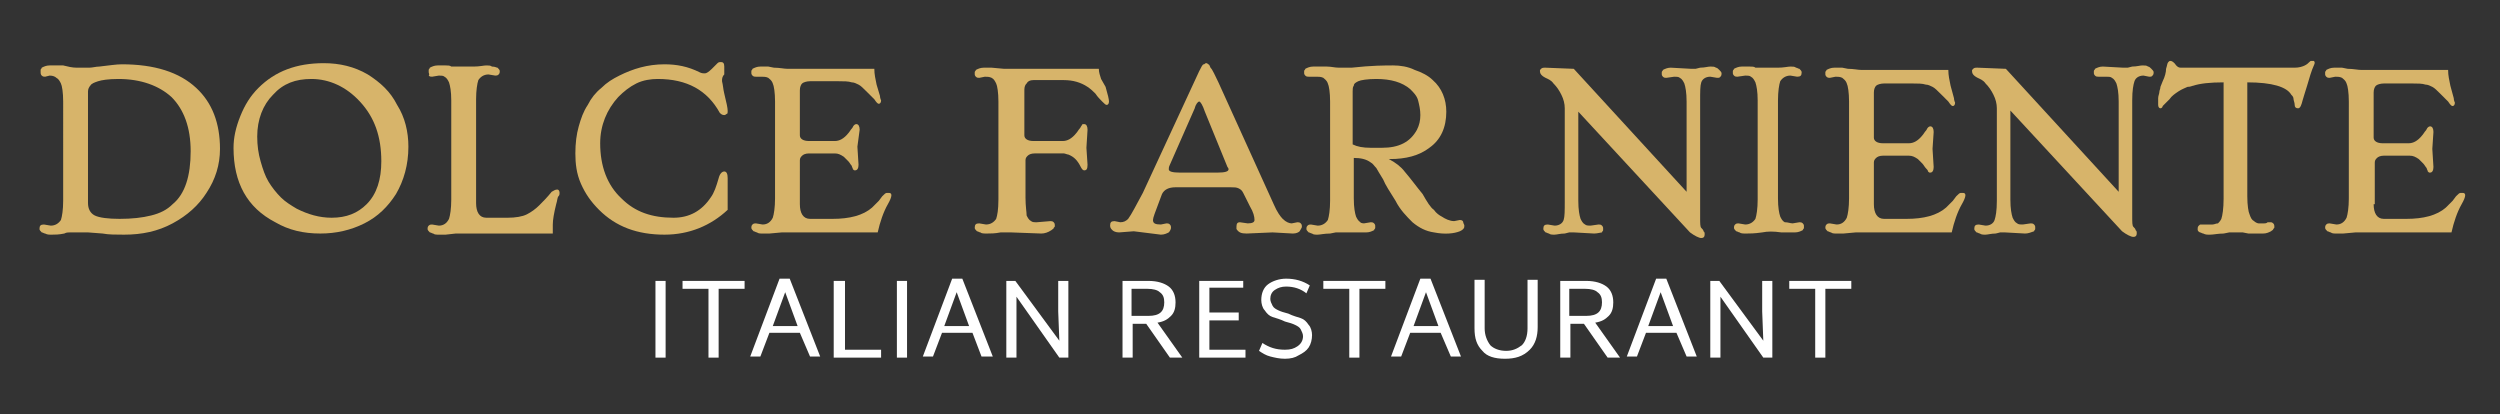 <?xml version="1.0" encoding="utf-8"?>
<!-- Generator: Adobe Illustrator 25.4.1, SVG Export Plug-In . SVG Version: 6.00 Build 0)  -->
<svg version="1.1" id="Слой_1" xmlns="http://www.w3.org/2000/svg" xmlns:xlink="http://www.w3.org/1999/xlink" x="0px" y="0px"
	 viewBox="0 0 221.6 36.7" style="enable-background:new 0 0 221.6 36.7;" xml:space="preserve">
<rect x="0" y="0" width="221.6" height="36.7" fill="#333333" stroke="none"/>
<style type="text/css">
	.st0{fill:#D7B46A;}
	.st1{fill:#FFFFFF;}
</style>
<path class="st0" d="M7.8,18c0,0.5,0.2,0.9,0.6,1.1c0.4,0.2,1.2,0.3,2.2,0.3c1.1,0,2-0.1,2.8-0.3c0.8-0.2,1.4-0.5,1.9-1
	c1.1-0.9,1.6-2.5,1.6-4.7c0-2.1-0.6-3.7-1.7-4.8c-1.1-1-2.7-1.6-4.7-1.6C9.6,7,9,7.1,8.7,7.2C8.4,7.3,8.1,7.4,8,7.6
	C7.9,7.7,7.8,7.9,7.8,8.1V18z M4.4,6.7L4,6.8c-0.1,0-0.2,0-0.3-0.1C3.6,6.6,3.6,6.5,3.6,6.4c0-0.1,0-0.2,0-0.2
	c0-0.1,0.1-0.1,0.1-0.2c0.2-0.1,0.4-0.2,0.7-0.2c0.3,0,0.5,0,0.7,0c0.2,0,0.3,0,0.5,0C6,5.9,6.4,6,6.8,6c0.4,0,0.8,0,1.1,0
	c0.3,0,0.6-0.1,0.9-0.1c0.9-0.1,1.5-0.2,2-0.2c2.9,0,5.1,0.7,6.6,2.1c1.4,1.3,2.1,3.1,2.1,5.4c0,1.4-0.4,2.7-1.2,3.9
	c-0.7,1.1-1.7,2-3,2.7c-1.3,0.7-2.7,1-4.3,1c-0.7,0-1.4,0-1.9-0.1l-1.3-0.1c-0.3,0-0.6,0-0.9,0c-0.3,0-0.5,0-0.7,0
	c-0.2,0-0.3,0-0.5,0.1c-0.5,0.1-0.8,0.1-1.1,0.1c-0.3,0-0.4,0-0.6-0.1c-0.1,0-0.2-0.1-0.3-0.1c-0.1-0.1-0.2-0.2-0.2-0.3
	c0-0.3,0.1-0.4,0.4-0.4l0.6,0.1c0.4,0,0.7-0.2,0.9-0.5c0.1-0.3,0.2-0.9,0.2-1.7V9c0-0.8-0.1-1.4-0.2-1.6C5.3,7.2,5.2,7,5,6.9
	C4.9,6.8,4.7,6.7,4.4,6.7z"/>
<path class="st0" d="M22.8,12.1c0,0.8,0.1,1.5,0.3,2.2c0.2,0.7,0.4,1.3,0.7,1.8c0.3,0.5,0.7,1,1.1,1.4c0.4,0.4,0.9,0.7,1.4,1
	c1,0.5,2,0.8,3.1,0.8c1.3,0,2.3-0.4,3.1-1.2c0.9-0.9,1.3-2.2,1.3-3.8c0-2.2-0.6-3.9-1.9-5.3c-1.2-1.3-2.7-2-4.3-2
	c-1.4,0-2.5,0.4-3.4,1.4C23.3,9.3,22.8,10.6,22.8,12.1 M20.7,13.1c0-0.9,0.2-1.8,0.6-2.8c0.4-1,0.9-1.8,1.6-2.5
	c1.5-1.5,3.4-2.2,5.8-2.2c1.4,0,2.7,0.3,3.9,1c1.1,0.7,2,1.5,2.6,2.7c0.7,1.1,1,2.4,1,3.7c0,1.6-0.4,3-1.1,4.2
	c-0.7,1.1-1.6,2-2.8,2.6c-1.2,0.6-2.5,0.9-3.9,0.9c-1.5,0-2.8-0.3-4-1C21.9,18.4,20.7,16.2,20.7,13.1z"/>
<path class="st0" d="M49.4,16.8c0.1,0,0.2,0.1,0.2,0.3c0,0.1,0,0.2-0.1,0.3c-0.1,0.1-0.1,0.4-0.2,0.7c-0.2,0.8-0.3,1.4-0.3,1.8
	c0,0.3,0,0.6,0,0.8h-7.3c-0.4,0-0.8,0-1.3,0l-0.9,0.1c-0.2,0-0.4,0-0.6,0c-0.2,0-0.4,0-0.5-0.1c-0.1,0-0.2-0.1-0.3-0.1
	c-0.1-0.1-0.2-0.2-0.2-0.3c0-0.1,0-0.2,0.1-0.3c0.1-0.1,0.2-0.1,0.3-0.1l0.6,0.1c0.4,0,0.7-0.2,0.9-0.6c0.1-0.3,0.2-0.9,0.2-1.7V8.9
	c0-0.8-0.1-1.3-0.2-1.6c-0.1-0.2-0.2-0.4-0.4-0.5c-0.1-0.1-0.3-0.1-0.5-0.1l-0.6,0.1c-0.1,0-0.2,0-0.3-0.1C38.1,6.6,38,6.5,38,6.4
	c0-0.1,0-0.1,0-0.2c0-0.1,0.1-0.1,0.1-0.2c0.2-0.1,0.4-0.2,0.7-0.2c0.3,0,0.5,0,0.7,0c0.2,0,0.4,0,0.5,0.1l0.5,0c0.2,0,0.3,0,0.5,0
	c0.2,0,0.4,0,0.5,0l0.5,0c0.5,0,0.9-0.1,1.1-0.1c0.2,0,0.4,0,0.5,0.1C43.9,5.9,44,6,44.1,6c0.1,0.1,0.2,0.2,0.2,0.3s0,0.2-0.1,0.3
	c-0.1,0.1-0.2,0.1-0.3,0.1l-0.6-0.1c-0.4,0-0.7,0.2-0.9,0.5c-0.1,0.3-0.2,0.9-0.2,1.7v9.2c0,0.8,0.3,1.3,0.9,1.3H45
	c0.7,0,1.3-0.1,1.7-0.3c0.4-0.2,0.8-0.5,1.1-0.8c0.3-0.3,0.7-0.7,1.1-1.2C49.1,16.9,49.2,16.8,49.4,16.8"/>
<path class="st0" d="M64.5,18.6c-1.5,1.4-3.4,2.2-5.6,2.2c-2.4,0-4.3-0.7-5.8-2.2c-0.7-0.7-1.2-1.4-1.6-2.3
	c-0.4-0.9-0.5-1.8-0.5-2.7c0-0.9,0.1-1.7,0.3-2.4c0.2-0.7,0.4-1.3,0.8-1.9c0.3-0.6,0.7-1.1,1.2-1.5c0.5-0.5,1-0.8,1.6-1.1
	c1.2-0.6,2.5-1,4-1c1.1,0,2.1,0.2,3.1,0.7c0.2,0.1,0.3,0.1,0.5,0.1c0.1,0,0.3-0.1,0.6-0.4c0.2-0.2,0.4-0.4,0.5-0.5
	c0.1-0.1,0.2-0.1,0.3-0.1c0.2,0,0.3,0.1,0.3,0.4c0,0.3,0,0.5,0,0.7C64,6.8,64,7,64,7.2c0.1,0.4,0.1,0.7,0.2,1.1
	c0.2,0.8,0.3,1.3,0.3,1.5c0,0.2,0,0.3-0.1,0.3c-0.1,0.1-0.2,0.1-0.2,0.1c-0.2,0-0.3-0.1-0.4-0.2c-1.1-2-2.9-3-5.5-3
	c-0.6,0-1.3,0.1-1.9,0.4c-0.6,0.3-1.1,0.7-1.6,1.2c-1,1.1-1.6,2.5-1.6,4.1c0,2,0.6,3.7,1.9,4.9c1.2,1.2,2.7,1.7,4.6,1.7
	c1.4,0,2.5-0.6,3.3-1.8c0.3-0.4,0.5-1,0.7-1.7c0.1-0.4,0.3-0.6,0.5-0.6c0.2,0,0.3,0.2,0.3,0.6V18.6z"/>
<path class="st0" d="M70.9,18.1c0,0.8,0.3,1.3,0.9,1.3h2c1.5,0,2.7-0.3,3.5-1c0.2-0.2,0.4-0.4,0.6-0.6l0.3-0.4
	c0.2-0.2,0.3-0.3,0.4-0.3c0.1,0,0.1,0,0.2,0c0.3,0,0.3,0.3-0.1,1c-0.4,0.7-0.7,1.6-0.9,2.5h-7.8c-0.3,0-0.5,0-0.7,0l-1.1,0.1
	c-0.2,0-0.4,0-0.6,0c-0.2,0-0.4,0-0.5-0.1c-0.1,0-0.2-0.1-0.3-0.1c-0.1-0.1-0.2-0.2-0.2-0.3c0-0.1,0-0.2,0.1-0.3
	c0.1-0.1,0.2-0.1,0.3-0.1l0.6,0.1c0.4,0,0.7-0.2,0.9-0.6c0.1-0.3,0.2-0.9,0.2-1.7V9c0-0.8-0.1-1.4-0.2-1.6c-0.1-0.3-0.3-0.4-0.4-0.5
	c-0.2-0.1-0.4-0.1-0.6-0.1L67,6.8c-0.1,0-0.2,0-0.3-0.1c-0.1-0.1-0.1-0.2-0.1-0.2c0-0.1,0-0.2,0-0.2c0-0.1,0.1-0.1,0.1-0.2
	c0.2-0.1,0.4-0.2,0.7-0.2c0.3,0,0.5,0,0.7,0l0.5,0.1c0.5,0,0.9,0.1,1.2,0.1h7.7c0,0.5,0.1,0.9,0.2,1.4L78,8.5c0,0.2,0.1,0.4,0.1,0.4
	c0,0.2-0.1,0.3-0.2,0.3c-0.1,0-0.2-0.1-0.4-0.4l-0.6-0.6c-0.4-0.4-0.6-0.6-0.8-0.7c-0.2-0.1-0.4-0.2-0.6-0.2
	c-0.3-0.1-0.7-0.1-1.2-0.1h-2.5c-0.3,0-0.6,0.1-0.7,0.2c-0.1,0.1-0.2,0.3-0.2,0.6v4c0,0.3,0.3,0.5,0.8,0.5H74c0.4,0,0.8-0.2,1.2-0.7
	c0.1-0.1,0.2-0.3,0.3-0.4c0.1-0.1,0.1-0.2,0.2-0.3c0,0,0.1-0.1,0.2-0.1c0.2,0,0.3,0.2,0.3,0.5L76,13l0.1,1.6c0,0.3-0.1,0.5-0.3,0.5
	c-0.1,0-0.1,0-0.2-0.1c0-0.1-0.1-0.2-0.1-0.3c-0.1-0.1-0.2-0.3-0.3-0.4c-0.1-0.1-0.3-0.3-0.4-0.4c-0.3-0.2-0.5-0.3-0.8-0.3h-2.3
	c-0.3,0-0.5,0.1-0.6,0.2c-0.1,0.1-0.2,0.2-0.2,0.4V18.1z"/>
<path class="st0" d="M92.3,20.7l-2.7-0.1c-0.3,0-0.6,0-0.9,0c-0.5,0.1-0.9,0.1-1.2,0.1c-0.3,0-0.5,0-0.6-0.1c-0.1,0-0.2-0.1-0.3-0.1
	c-0.1-0.1-0.2-0.2-0.2-0.3c0-0.3,0.1-0.4,0.4-0.4l0.6,0.1c0.4,0,0.7-0.2,0.9-0.5c0.1-0.3,0.2-0.8,0.2-1.7V9c0-0.8-0.1-1.4-0.2-1.6
	c-0.1-0.2-0.2-0.4-0.4-0.5c-0.2-0.1-0.4-0.1-0.6-0.1l-0.5,0.1c-0.1,0-0.2,0-0.3-0.1c-0.1-0.1-0.1-0.2-0.1-0.2c0-0.1,0-0.2,0-0.2
	c0-0.1,0.1-0.1,0.1-0.2c0.2-0.1,0.4-0.2,0.7-0.2s0.5,0,0.7,0l1.1,0.1c0.2,0,0.4,0,0.6,0h7.8c0,0.3,0.1,0.6,0.2,0.9L98,7.7
	c0.2,0.7,0.3,1.1,0.3,1.3c0,0.2-0.1,0.3-0.2,0.3c-0.1,0-0.2-0.1-0.4-0.3c-0.2-0.2-0.4-0.4-0.6-0.7c-0.2-0.2-0.4-0.4-0.7-0.6
	c-0.6-0.4-1.3-0.6-2.1-0.6h-2.7c-0.3,0-0.5,0.1-0.6,0.3c-0.2,0.2-0.2,0.4-0.2,0.7V12c0,0.3,0.3,0.5,0.8,0.5h2.6
	c0.4,0,0.8-0.2,1.2-0.7c0.1-0.1,0.2-0.3,0.3-0.4c0.1-0.1,0.1-0.2,0.2-0.3c0-0.1,0.1-0.1,0.2-0.1c0.2,0,0.3,0.2,0.3,0.5l-0.1,1.6
	l0.1,1.5c0,0.4-0.1,0.5-0.3,0.5c-0.1,0-0.2-0.1-0.3-0.3c-0.3-0.6-0.6-0.9-1.1-1.1c-0.1,0-0.3-0.1-0.4-0.1h-2.6
	c-0.3,0-0.5,0.1-0.6,0.2c-0.1,0.1-0.2,0.2-0.2,0.4v3.3c0,0.8,0.1,1.3,0.1,1.6c0.1,0.2,0.2,0.4,0.4,0.5c0.1,0.1,0.3,0.1,0.5,0.1
	l1.2-0.1c0.1,0,0.2,0,0.3,0.1c0.1,0.1,0.1,0.2,0.1,0.3c0,0.1,0,0.1-0.1,0.2c0,0.1-0.1,0.1-0.2,0.2C92.9,20.6,92.6,20.7,92.3,20.7"/>
<path class="st0" d="M107.9,15.3c0.7,0,1-0.1,1-0.3c0,0,0-0.1-0.1-0.2l-2-4.9c-0.2-0.6-0.4-0.9-0.5-0.9c-0.1,0-0.3,0.2-0.4,0.6
	l-2.2,5c-0.1,0.2-0.1,0.3-0.1,0.4c0,0.2,0.3,0.3,1,0.3H107.9z M100.5,20.5l-1.3,0.1c-0.3,0-0.5-0.1-0.6-0.2
	c-0.1-0.1-0.2-0.2-0.2-0.4c0-0.3,0.1-0.4,0.4-0.4l0.5,0.1c0.3,0,0.5-0.1,0.7-0.3c0.3-0.4,0.7-1.2,1.3-2.3l5-10.8
	c0.2-0.4,0.3-0.6,0.4-0.6c0.1,0,0.1-0.1,0.2-0.1c0.1,0,0.1,0,0.2,0.1c0.1,0,0.1,0.1,0.2,0.3c0.2,0.2,0.4,0.7,0.7,1.3l4.9,10.8
	c0.3,0.7,0.6,1.1,0.8,1.3c0.3,0.3,0.6,0.4,0.8,0.4l0.5-0.1c0.1,0,0.2,0,0.3,0.1c0.1,0.1,0.1,0.2,0.1,0.3c0,0.1-0.1,0.2-0.2,0.4
	c-0.1,0.1-0.3,0.2-0.6,0.2l-1.8-0.1l-2.3,0.1c-0.5,0-0.7-0.1-0.9-0.4c0-0.1,0-0.1,0-0.2c0-0.3,0.1-0.4,0.3-0.4l0.7,0.1
	c0.4,0,0.6-0.1,0.6-0.3c0-0.3-0.1-0.7-0.4-1.2l-0.6-1.2c-0.1-0.2-0.2-0.3-0.4-0.4c-0.2-0.1-0.4-0.1-0.7-0.1h-4.9
	c-0.6,0-1,0.2-1.2,0.6l-0.3,0.8c-0.3,0.8-0.5,1.3-0.5,1.5c0,0.3,0.2,0.4,0.7,0.4l0.5-0.1c0.1,0,0.2,0,0.3,0.1
	c0.1,0.1,0.1,0.2,0.1,0.3c0,0.1-0.1,0.3-0.2,0.4c-0.2,0.1-0.4,0.2-0.7,0.2L100.5,20.5z"/>
<path class="st0" d="M121.5,13.1l1,0c1.5,0,2.5-0.5,3.1-1.6c0.2-0.4,0.3-0.8,0.3-1.3c0-0.5-0.1-0.9-0.2-1.3c-0.1-0.4-0.4-0.7-0.7-1
	c-0.7-0.6-1.7-0.9-3-0.9c-0.8,0-1.4,0.1-1.6,0.2c-0.2,0.1-0.4,0.2-0.4,0.4c-0.1,0.1-0.1,0.3-0.1,0.5v4.7
	C120.3,13,120.8,13.1,121.5,13.1 M120.9,19.8l0.6-0.1c0.1,0,0.2,0,0.3,0.1c0.1,0.1,0.1,0.2,0.1,0.2c0,0.1,0,0.1,0,0.2
	c0,0.1-0.1,0.1-0.1,0.2c-0.2,0.1-0.4,0.2-0.7,0.2c-0.3,0-0.5,0-0.7,0c-0.2,0-0.4,0-0.5,0c-0.2,0-0.3,0-0.5,0c-0.2,0-0.4,0-0.5,0
	c-0.2,0-0.4,0-0.5,0l-0.5,0.1c-0.5,0-0.9,0.1-1.1,0.1c-0.2,0-0.4,0-0.5-0.1c-0.1,0-0.2-0.1-0.3-0.1c-0.1-0.1-0.2-0.2-0.2-0.3
	c0-0.1,0-0.2,0.1-0.3c0.1-0.1,0.2-0.1,0.3-0.1l0.6,0.1c0.4,0,0.7-0.2,0.9-0.5c0.1-0.3,0.2-0.9,0.2-1.7V9c0-0.8-0.1-1.4-0.2-1.6
	c-0.1-0.3-0.3-0.4-0.4-0.5c-0.2-0.1-0.4-0.1-0.6-0.1L116,6.8c-0.1,0-0.2,0-0.3-0.1c-0.1-0.1-0.1-0.2-0.1-0.2c0-0.1,0-0.2,0-0.2
	c0-0.1,0.1-0.1,0.1-0.2c0.2-0.1,0.4-0.2,0.7-0.2c0.3,0,0.5,0,0.7,0c0.2,0,0.3,0,0.5,0c0.4,0,0.7,0.1,1.1,0.1c0.4,0,0.8,0,1.1,0
	c1.8-0.2,3-0.2,3.7-0.2c0.6,0,1.3,0.1,1.9,0.4c0.6,0.2,1.2,0.5,1.6,0.9c0.8,0.7,1.2,1.7,1.2,2.8c0,1.4-0.5,2.5-1.5,3.2
	c-0.9,0.7-2.1,1-3.5,1h-0.1c0.6,0.3,1.1,0.7,1.4,1.1c0.6,0.7,1.1,1.4,1.6,2c0.4,0.7,0.7,1.2,1,1.4c0.2,0.3,0.5,0.5,0.7,0.6
	c0.3,0.2,0.7,0.4,1.1,0.4l0.5-0.1c0.2,0,0.3,0.1,0.3,0.2c0,0.1,0.1,0.2,0.1,0.3c0,0.1,0,0.2-0.1,0.3c-0.1,0.1-0.1,0.1-0.3,0.2
	c-0.5,0.2-1.3,0.3-2.3,0.1c-0.7-0.1-1.3-0.4-1.9-0.9c-0.5-0.5-1.1-1.1-1.5-1.9c-0.5-0.8-0.9-1.4-1.1-1.9c-0.3-0.5-0.5-0.8-0.6-1
	c-0.2-0.2-0.3-0.4-0.5-0.5c-0.4-0.3-0.9-0.4-1.5-0.4v3.6c0,0.8,0.1,1.3,0.2,1.6c0.1,0.2,0.2,0.4,0.4,0.5
	C120.5,19.7,120.7,19.8,120.9,19.8z"/>
<path class="st0" d="M141.3,20.7l-1.8-0.1c-0.1,0-0.3,0-0.4,0l-0.4,0.1c-0.4,0-0.7,0.1-0.9,0.1c-0.2,0-0.4,0-0.5-0.1
	c-0.1,0-0.2-0.1-0.3-0.1c-0.1-0.1-0.2-0.2-0.2-0.3c0-0.3,0.1-0.4,0.4-0.4l0.6,0.1c0.4,0,0.7-0.2,0.8-0.5c0.1-0.3,0.1-0.8,0.1-1.7
	l0-8.2c0-0.4-0.1-0.8-0.3-1.2c-0.2-0.4-0.4-0.7-0.7-1c-0.2-0.3-0.5-0.4-0.7-0.5c-0.4-0.2-0.5-0.4-0.5-0.6c0-0.1,0-0.1,0.1-0.2
	c0.1-0.1,0.2-0.1,0.4-0.1l2.5,0.1l10,10.9v-8c0-0.8-0.1-1.3-0.2-1.6c-0.1-0.2-0.2-0.4-0.4-0.5c-0.1-0.1-0.3-0.1-0.5-0.1l-0.7,0.1
	c-0.1,0-0.2,0-0.3-0.1c-0.1-0.1-0.1-0.2-0.1-0.2c0-0.1,0-0.1,0-0.2c0-0.1,0.1-0.1,0.1-0.2c0.2-0.1,0.4-0.2,0.7-0.2l1.8,0.1
	c0.1,0,0.3,0,0.4,0l0.4-0.1c0.4,0,0.7-0.1,0.9-0.1c0.2,0,0.4,0,0.5,0.1c0.1,0,0.2,0.1,0.3,0.2c0.1,0.1,0.2,0.2,0.2,0.3
	c0,0.1,0,0.2-0.1,0.3c-0.1,0.1-0.1,0.1-0.3,0.1l-0.6-0.1c-0.4,0-0.7,0.2-0.8,0.5c-0.1,0.3-0.1,0.8-0.1,1.7l0,10.3
	c0,0.5,0,0.8,0.1,0.9c0.1,0.1,0.2,0.2,0.2,0.3c0.1,0.1,0.1,0.1,0.1,0.3c0,0.2-0.1,0.3-0.3,0.3c-0.2,0-0.6-0.2-1-0.5l-9.9-10.7v7.9
	c0,0.8,0.1,1.3,0.2,1.6c0.1,0.2,0.2,0.4,0.4,0.5c0.1,0.1,0.3,0.1,0.5,0.1l0.7-0.1c0.1,0,0.2,0,0.3,0.1c0.1,0.1,0.1,0.2,0.1,0.2
	c0,0.1,0,0.1,0,0.2c0,0.1-0.1,0.1-0.1,0.2C141.9,20.6,141.6,20.7,141.3,20.7"/>
<path class="st0" d="M158.9,19.8l0.6-0.1c0.1,0,0.2,0,0.3,0.1c0.1,0.1,0.1,0.2,0.1,0.2c0,0.1,0,0.1,0,0.2c0,0.1-0.1,0.1-0.1,0.2
	c-0.2,0.1-0.4,0.2-0.7,0.2c-0.3,0-0.5,0-0.7,0c-0.2,0-0.4,0-0.5,0c-0.7-0.1-1.2-0.1-1.7,0c-0.7,0.1-1.1,0.1-1.4,0.1
	c-0.3,0-0.5,0-0.6-0.1c-0.1,0-0.2-0.1-0.3-0.1c-0.1-0.1-0.2-0.2-0.2-0.3c0-0.1,0-0.2,0.1-0.3c0.1-0.1,0.2-0.1,0.3-0.1l0.6,0.1
	c0.4,0,0.7-0.2,0.9-0.5c0.1-0.3,0.2-0.9,0.2-1.7V8.9c0-0.8-0.1-1.3-0.2-1.6c-0.1-0.2-0.2-0.4-0.4-0.5c-0.1-0.1-0.3-0.1-0.5-0.1
	L154,6.8c-0.1,0-0.2,0-0.3-0.1c-0.1-0.1-0.1-0.2-0.1-0.2c0-0.1,0-0.1,0-0.2c0-0.1,0.1-0.1,0.1-0.2c0.2-0.1,0.4-0.2,0.7-0.2
	c0.3,0,0.5,0,0.7,0c0.2,0,0.4,0,0.5,0.1l0.5,0c0.2,0,0.3,0,0.5,0c0.2,0,0.4,0,0.5,0l0.5,0c0.5,0,0.9-0.1,1.1-0.1
	c0.2,0,0.4,0,0.5,0.1c0.1,0,0.2,0.1,0.3,0.1c0.1,0.1,0.2,0.2,0.2,0.3c0,0.3-0.1,0.4-0.4,0.4l-0.6-0.1c-0.4,0-0.7,0.2-0.9,0.5
	c-0.1,0.3-0.2,0.9-0.2,1.7v8.7c0,0.8,0.1,1.3,0.2,1.6c0.1,0.2,0.2,0.4,0.4,0.5C158.5,19.7,158.7,19.8,158.9,19.8"/>
<path class="st0" d="M166.1,18.1c0,0.8,0.3,1.3,0.9,1.3h2c1.5,0,2.7-0.3,3.5-1c0.2-0.2,0.4-0.4,0.6-0.6l0.3-0.4
	c0.2-0.2,0.3-0.3,0.4-0.3c0.1,0,0.1,0,0.2,0c0.3,0,0.3,0.3-0.1,1c-0.4,0.7-0.7,1.6-0.9,2.5h-7.8c-0.3,0-0.5,0-0.7,0l-1.1,0.1
	c-0.2,0-0.4,0-0.6,0c-0.2,0-0.4,0-0.5-0.1c-0.1,0-0.2-0.1-0.3-0.1c-0.1-0.1-0.2-0.2-0.2-0.3c0-0.1,0-0.2,0.1-0.3
	c0.1-0.1,0.2-0.1,0.3-0.1l0.6,0.1c0.4,0,0.7-0.2,0.9-0.6c0.1-0.3,0.2-0.9,0.2-1.7V9c0-0.8-0.1-1.4-0.2-1.6c-0.1-0.3-0.3-0.4-0.4-0.5
	c-0.2-0.1-0.4-0.1-0.6-0.1l-0.5,0.1c-0.1,0-0.2,0-0.3-0.1c-0.1-0.1-0.1-0.2-0.1-0.2c0-0.1,0-0.2,0-0.2c0-0.1,0.1-0.1,0.1-0.2
	c0.2-0.1,0.4-0.2,0.7-0.2s0.5,0,0.7,0l0.5,0.1c0.5,0,0.9,0.1,1.2,0.1h7.7c0,0.5,0.1,0.9,0.2,1.4l0.3,1.1c0,0.2,0.1,0.4,0.1,0.4
	c0,0.2-0.1,0.3-0.2,0.3c-0.1,0-0.2-0.1-0.4-0.4l-0.6-0.6c-0.4-0.4-0.6-0.6-0.8-0.7c-0.2-0.1-0.4-0.2-0.6-0.2
	c-0.3-0.1-0.7-0.1-1.2-0.1h-2.5c-0.3,0-0.6,0.1-0.7,0.2c-0.1,0.1-0.2,0.3-0.2,0.6v4c0,0.3,0.3,0.5,0.8,0.5h2.3
	c0.4,0,0.8-0.2,1.2-0.7c0.1-0.1,0.2-0.3,0.3-0.4c0.1-0.1,0.1-0.2,0.2-0.3c0,0,0.1-0.1,0.2-0.1c0.2,0,0.3,0.2,0.3,0.5l-0.1,1.5
	l0.1,1.6c0,0.3-0.1,0.5-0.3,0.5c-0.1,0-0.1,0-0.2-0.1c0-0.1-0.1-0.2-0.2-0.3c-0.1-0.1-0.2-0.3-0.3-0.4c-0.1-0.1-0.3-0.3-0.4-0.4
	c-0.3-0.2-0.5-0.3-0.8-0.3h-2.3c-0.3,0-0.5,0.1-0.6,0.2s-0.2,0.2-0.2,0.4V18.1z"/>
<path class="st0" d="M179.5,20.7l-1.8-0.1c-0.1,0-0.3,0-0.4,0l-0.4,0.1c-0.4,0-0.7,0.1-0.9,0.1c-0.2,0-0.4,0-0.5-0.1
	c-0.1,0-0.2-0.1-0.3-0.1c-0.1-0.1-0.2-0.2-0.2-0.3c0-0.3,0.1-0.4,0.4-0.4l0.6,0.1c0.4,0,0.7-0.2,0.8-0.5c0.1-0.3,0.2-0.8,0.2-1.7
	l0-8.2c0-0.4-0.1-0.8-0.3-1.2c-0.2-0.4-0.4-0.7-0.7-1c-0.2-0.3-0.5-0.4-0.7-0.5c-0.4-0.2-0.5-0.4-0.5-0.6c0-0.1,0-0.1,0.1-0.2
	c0.1-0.1,0.2-0.1,0.4-0.1l2.5,0.1l10,10.9v-8c0-0.8-0.1-1.3-0.2-1.6c-0.1-0.2-0.2-0.4-0.4-0.5c-0.1-0.1-0.3-0.1-0.5-0.1L186,6.8
	c-0.1,0-0.2,0-0.3-0.1c-0.1-0.1-0.1-0.2-0.1-0.2c0-0.1,0-0.1,0-0.2c0-0.1,0.1-0.1,0.1-0.2c0.2-0.1,0.4-0.2,0.7-0.2l1.8,0.1
	c0.1,0,0.3,0,0.4,0l0.4-0.1c0.4,0,0.7-0.1,0.9-0.1c0.2,0,0.4,0,0.5,0.1c0.1,0,0.2,0.1,0.3,0.2c0.1,0.1,0.2,0.2,0.2,0.3
	c0,0.1,0,0.2-0.1,0.3c-0.1,0.1-0.1,0.1-0.3,0.1L190,6.7c-0.4,0-0.7,0.2-0.8,0.5C189.1,7.5,189,8,189,8.9l0,10.3c0,0.5,0,0.8,0.1,0.9
	c0.1,0.1,0.2,0.2,0.2,0.3c0.1,0.1,0.1,0.1,0.1,0.3c0,0.2-0.1,0.3-0.3,0.3c-0.2,0-0.6-0.2-1-0.5l-9.9-10.7v7.9c0,0.8,0.1,1.3,0.2,1.6
	c0.1,0.2,0.2,0.4,0.4,0.5c0.1,0.1,0.3,0.1,0.5,0.1l0.7-0.1c0.1,0,0.2,0,0.3,0.1c0.1,0.1,0.1,0.2,0.1,0.2c0,0.1,0,0.1,0,0.2
	c0,0.1-0.1,0.1-0.1,0.2C180,20.6,179.8,20.7,179.5,20.7"/>
<path class="st0" d="M191.5,9.6c-0.1,0-0.2-0.1-0.2-0.3c0-0.2,0-0.4,0-0.6c0-0.2,0.1-0.4,0.1-0.5c0-0.2,0.1-0.3,0.1-0.5l0.2-0.5
	c0.2-0.4,0.3-0.8,0.3-1.1c0.1-0.3,0.1-0.5,0.2-0.6c0.1-0.1,0.1-0.1,0.2-0.1c0.1,0,0.3,0.1,0.5,0.4c0.1,0.1,0.2,0.2,0.4,0.2
	c0.2,0,0.4,0,0.6,0h9.5c0.4,0,0.7-0.1,0.9-0.2c0.2-0.1,0.3-0.2,0.4-0.3c0.1-0.1,0.1-0.1,0.2-0.1c0.1,0,0.1,0,0.1,0c0,0,0.1,0,0.1,0
	c0.1,0.1,0.1,0.2,0,0.4c-0.1,0.2-0.2,0.5-0.3,0.8c-0.1,0.3-0.2,0.7-0.3,1c-0.2,0.6-0.3,1-0.4,1.3c-0.1,0.4-0.2,0.7-0.4,0.7
	c-0.2,0-0.3-0.1-0.3-0.3c0-0.2-0.1-0.4-0.1-0.5c0-0.2-0.1-0.3-0.2-0.4c-0.4-0.7-1.7-1.1-3.9-1.1v10.1c0,0.8,0.1,1.4,0.2,1.6
	c0.1,0.3,0.2,0.5,0.4,0.6c0.1,0.1,0.3,0.2,0.4,0.2c0.2,0,0.3,0,0.4,0c0.2,0,0.3,0,0.4-0.1c0.1,0,0.2,0,0.3,0s0.2,0.1,0.2,0.1
	c0.1,0.1,0.1,0.2,0.1,0.3c0,0.1,0,0.1-0.1,0.2c0,0.1-0.1,0.1-0.2,0.2c-0.2,0.1-0.4,0.2-0.7,0.2c-0.3,0-0.5,0-0.7,0
	c-0.2,0-0.4,0-0.6,0l-0.5-0.1c-0.2,0-0.4,0-0.6,0c-0.2,0-0.4,0-0.6,0l-0.5,0.1c-0.5,0-0.9,0.1-1.2,0.1s-0.4,0-0.6-0.1
	c-0.1,0-0.2-0.1-0.3-0.1c-0.2-0.1-0.2-0.2-0.2-0.3c0-0.1,0-0.2,0.1-0.3c0.1-0.1,0.1-0.1,0.2-0.1c0.1,0,0.2,0,0.2,0
	c0.1,0,0.1,0,0.2,0c0.2,0,0.4,0,0.6,0c0.2,0,0.3-0.1,0.5-0.1c0.1-0.1,0.2-0.2,0.3-0.4c0.1-0.3,0.2-0.9,0.2-1.8V7.3
	c-1.2,0-2.1,0.1-2.7,0.3c-0.1,0-0.2,0.1-0.5,0.1c-0.2,0.1-0.5,0.2-0.8,0.4c-0.3,0.2-0.6,0.4-0.8,0.7c-0.2,0.2-0.4,0.4-0.6,0.6
	C191.7,9.5,191.6,9.6,191.5,9.6"/>
<path class="st0" d="M210.4,18.1c0,0.8,0.3,1.3,0.9,1.3h2c1.5,0,2.7-0.3,3.5-1c0.2-0.2,0.4-0.4,0.6-0.6l0.3-0.4
	c0.2-0.2,0.3-0.3,0.4-0.3c0.1,0,0.1,0,0.2,0c0.3,0,0.3,0.3-0.1,1c-0.4,0.7-0.7,1.6-0.9,2.5h-7.8c-0.3,0-0.5,0-0.7,0l-1.1,0.1
	c-0.2,0-0.4,0-0.6,0c-0.2,0-0.4,0-0.5-0.1c-0.1,0-0.2-0.1-0.3-0.1c-0.1-0.1-0.2-0.2-0.2-0.3c0-0.1,0-0.2,0.1-0.3
	c0.1-0.1,0.2-0.1,0.3-0.1l0.6,0.1c0.4,0,0.7-0.2,0.9-0.6c0.1-0.3,0.2-0.9,0.2-1.7V9c0-0.8-0.1-1.4-0.2-1.6c-0.1-0.3-0.3-0.4-0.4-0.5
	c-0.2-0.1-0.4-0.1-0.6-0.1l-0.5,0.1c-0.1,0-0.2,0-0.3-0.1c-0.1-0.1-0.1-0.2-0.1-0.2c0-0.1,0-0.2,0-0.2c0-0.1,0.1-0.1,0.1-0.2
	c0.2-0.1,0.4-0.2,0.7-0.2s0.5,0,0.7,0l0.5,0.1c0.5,0,0.9,0.1,1.2,0.1h7.7c0,0.5,0.1,0.9,0.2,1.4l0.3,1.1c0,0.2,0.1,0.4,0.1,0.4
	c0,0.2-0.1,0.3-0.2,0.3c-0.1,0-0.2-0.1-0.4-0.4l-0.6-0.6c-0.4-0.4-0.6-0.6-0.8-0.7c-0.2-0.1-0.4-0.2-0.6-0.2
	c-0.3-0.1-0.7-0.1-1.2-0.1h-2.5c-0.3,0-0.6,0.1-0.7,0.2c-0.1,0.1-0.2,0.3-0.2,0.6v4c0,0.3,0.3,0.5,0.8,0.5h2.3
	c0.4,0,0.8-0.2,1.2-0.7c0.1-0.1,0.2-0.3,0.3-0.4c0.1-0.1,0.1-0.2,0.2-0.3c0,0,0.1-0.1,0.2-0.1c0.2,0,0.3,0.2,0.3,0.5l-0.1,1.5
	l0.1,1.6c0,0.3-0.1,0.5-0.3,0.5c-0.1,0-0.1,0-0.2-0.1c0-0.1-0.1-0.2-0.1-0.3c-0.1-0.1-0.2-0.3-0.3-0.4c-0.1-0.1-0.3-0.3-0.4-0.4
	c-0.3-0.2-0.5-0.3-0.8-0.3h-2.3c-0.3,0-0.5,0.1-0.6,0.2s-0.2,0.2-0.2,0.4V18.1z"/>
<rect x="58.1" y="24.9" class="st1" width="0.9" height="6.8"/>
<polygon class="st1" points="66,25.6 63.7,25.6 63.7,31.7 62.8,31.7 62.8,25.6 60.5,25.6 60.5,24.9 66,24.9 "/>
<path class="st1" d="M70.7,28.9l-1.1-3l-1.1,3H70.7z M70.9,29.5h-2.7l-0.8,2.1h-0.9l2.6-6.9H70l2.7,6.9h-0.9L70.9,29.5z"/>
<polygon class="st1" points="78.1,31 78.1,31.7 73.9,31.7 73.9,24.9 74.9,24.9 74.9,31 "/>
<rect x="79.5" y="24.9" class="st1" width="0.9" height="6.8"/>
<path class="st1" d="M85.9,28.9l-1.1-3l-1.1,3H85.9z M86.2,29.5h-2.7l-0.8,2.1h-0.9l2.6-6.9h0.9l2.7,6.9H87L86.2,29.5z"/>
<polygon class="st1" points="94.7,24.9 94.7,31.7 93.9,31.7 90.1,26.3 90.1,28.7 90.1,31.7 89.2,31.7 89.2,24.9 90,24.9 93.9,30.2 
	93.8,27.6 93.8,24.9 "/>
<path class="st1" d="M100.4,28h1.4c1,0,1.4-0.4,1.4-1.2c0-0.4-0.1-0.7-0.4-0.9c-0.2-0.2-0.6-0.3-1.1-0.3h-1.4V28z M101.6,28.7h-1.2
	v3h-0.9v-6.8h2.3c0.8,0,1.4,0.2,1.8,0.5c0.4,0.3,0.6,0.8,0.6,1.4c0,0.5-0.1,0.9-0.4,1.2c-0.3,0.3-0.6,0.5-1.2,0.6l2.2,3.1h-1.1
	L101.6,28.7z"/>
<polygon class="st1" points="110.4,31 110.4,31.7 106.3,31.7 106.3,24.9 110.2,24.9 110.2,25.5 107.2,25.5 107.2,27.7 109.8,27.7 
	109.8,28.4 107.2,28.4 107.2,31 "/>
<path class="st1" d="M113.9,31.8c-0.5,0-0.9-0.1-1.3-0.2c-0.4-0.1-0.7-0.3-1-0.5l0.3-0.7c0.6,0.4,1.2,0.6,2,0.6
	c0.5,0,0.8-0.1,1.1-0.3c0.3-0.2,0.5-0.5,0.5-0.9c0-0.2-0.1-0.4-0.2-0.6c-0.1-0.2-0.3-0.3-0.5-0.4c-0.2-0.1-0.5-0.2-0.9-0.3
	c-0.4-0.2-0.8-0.3-1.1-0.4c-0.3-0.1-0.5-0.3-0.7-0.6c-0.2-0.2-0.3-0.6-0.3-0.9c0-0.6,0.2-1.1,0.6-1.4c0.4-0.3,1-0.5,1.6-0.5
	c0.8,0,1.5,0.2,2.1,0.6l-0.3,0.7c-0.5-0.4-1.1-0.6-1.8-0.6c-0.4,0-0.7,0.1-1,0.3c-0.3,0.2-0.4,0.5-0.4,0.8c0,0.2,0.1,0.4,0.2,0.6
	c0.1,0.2,0.3,0.3,0.5,0.4c0.2,0.1,0.5,0.2,0.9,0.3c0.4,0.2,0.8,0.3,1.1,0.4c0.3,0.1,0.5,0.3,0.7,0.6c0.2,0.2,0.3,0.6,0.3,0.9
	c0,0.4-0.1,0.8-0.3,1.1c-0.2,0.3-0.5,0.5-0.9,0.7C114.8,31.7,114.4,31.8,113.9,31.8"/>
<polygon class="st1" points="122.8,25.6 120.5,25.6 120.5,31.7 119.6,31.7 119.6,25.6 117.3,25.6 117.3,24.9 122.8,24.9 "/>
<path class="st1" d="M127.5,28.9l-1.1-3l-1.1,3H127.5z M127.7,29.5H125l-0.8,2.1h-0.9l2.6-6.9h0.9l2.7,6.9h-0.9L127.7,29.5z"/>
<path class="st1" d="M133.4,31.8c-0.9,0-1.6-0.2-2-0.7c-0.5-0.5-0.7-1.1-0.7-2v-4.3h0.9v4.3c0,0.6,0.2,1.1,0.5,1.5
	c0.3,0.3,0.8,0.5,1.4,0.5c0.6,0,1-0.2,1.4-0.5c0.3-0.3,0.5-0.8,0.5-1.5v-4.3h0.9v4.2c0,0.8-0.2,1.5-0.7,2
	C135,31.6,134.3,31.8,133.4,31.8"/>
<path class="st1" d="M139.2,28h1.4c1,0,1.4-0.4,1.4-1.2c0-0.4-0.1-0.7-0.4-0.9c-0.2-0.2-0.6-0.3-1.1-0.3h-1.4V28z M140.4,28.7h-1.2
	v3h-0.9v-6.8h2.3c0.8,0,1.4,0.2,1.8,0.5c0.4,0.3,0.6,0.8,0.6,1.4c0,0.5-0.1,0.9-0.4,1.2c-0.3,0.3-0.6,0.5-1.2,0.6l2.2,3.1h-1.1
	L140.4,28.7z"/>
<path class="st1" d="M148.3,28.9l-1.1-3l-1.1,3H148.3z M148.6,29.5h-2.7l-0.8,2.1h-0.9l2.6-6.9h0.9l2.7,6.9h-0.9L148.6,29.5z"/>
<polygon class="st1" points="157.1,24.9 157.1,31.7 156.3,31.7 152.5,26.3 152.5,28.7 152.5,31.7 151.6,31.7 151.6,24.9 152.4,24.9 
	156.3,30.2 156.2,27.6 156.2,24.9 "/>
<polygon class="st1" points="164.1,25.6 161.8,25.6 161.8,31.7 160.9,31.7 160.9,25.6 158.6,25.6 158.6,24.9 164.1,24.9 "/>
</svg>
